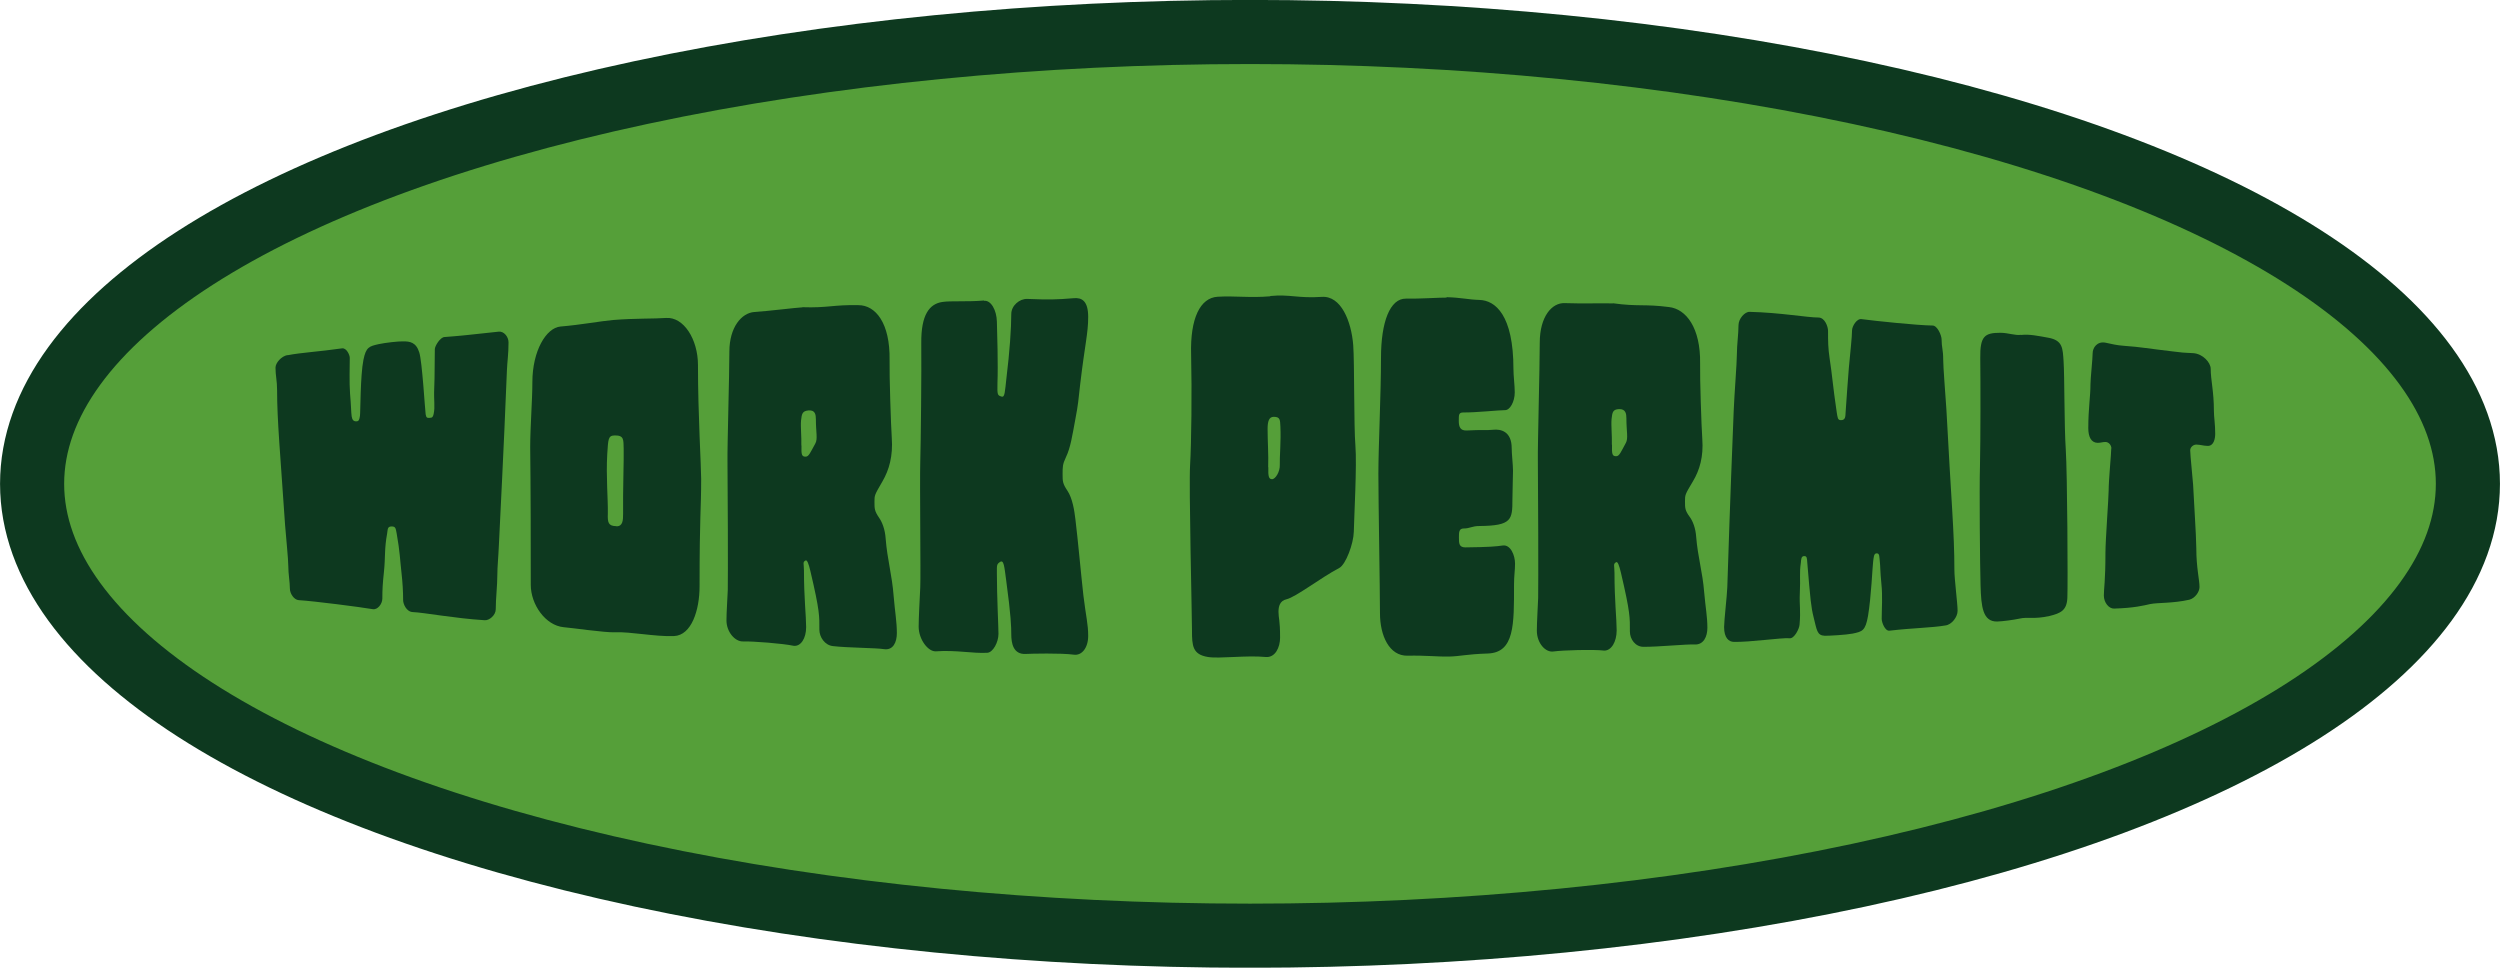 <svg xmlns="http://www.w3.org/2000/svg" id="b" width="60.66mm" height="23.48mm" viewBox="0 0 171.94 66.56"><g id="c"><ellipse cx="85.97" cy="33.28" rx="83.77" ry="31.08" fill="#559f39" stroke="#0d391f" stroke-miterlimit="10" stroke-width="4.41"></ellipse><path d="m19.79,24.43c.92-.18,2.13-.24,3.73-.47.31-.04.53.46.53.65,0,.59-.04,1.68.02,2.48.07.77.07,1.27.11,1.55.04.26.15.35.33.34.17,0,.2-.13.24-.37.04-.22.02-2.77.24-3.86.18-.88.39-.93,1.05-1.08.46-.1,1.36-.2,1.69-.19.44,0,.88.05,1.1.76.2.6.4,4.03.44,4.26.04.25.11.25.29.24.18,0,.22-.09.26-.27.11-.51,0-.89.04-1.8.04-.81.02-1.9.04-2.66,0-.2.37-.83.68-.83.55-.03,2.53-.23,3.73-.37.33-.03.66.34.66.74,0,.8-.09,1.37-.11,1.9-.24,5.99-.46,9.99-.55,11.97-.04.93-.11,1.58-.11,2.11,0,.77-.11,1.63-.11,2.38,0,.4-.44.78-.77.75-2.09-.13-4.17-.53-4.94-.56-.44-.02-.66-.57-.66-.81,0-.62-.04-1.24-.11-1.86-.11-.97-.11-1.47-.33-2.71-.07-.37-.07-.5-.33-.51-.33-.01-.28.21-.33.48-.2,1.09-.11,1.58-.22,2.64-.09.84-.11,1.23-.11,1.84,0,.37-.33.79-.66.73-.88-.15-4.06-.56-5.09-.62-.33-.02-.61-.46-.61-.79,0-.45-.11-1.02-.11-1.57,0-.45-.15-1.9-.22-2.8-.33-4.9-.55-7.19-.55-9.28,0-.66-.11-1-.11-1.55,0-.33.4-.79.83-.87v.02Z" fill="#0d391f" stroke-width="0"></path><path d="m42.17,22.01c1.47-.12,2.86-.08,3.63-.14,1.21-.09,2.2,1.46,2.2,3.24,0,3.4.22,6.94.22,7.83,0,2.22-.11,2.36-.11,7.39,0,1.63-.55,3.37-1.76,3.42-1.32.05-2.99-.31-4.07-.26-.66.03-2.99-.31-3.52-.35-1.25-.12-2.26-1.56-2.26-2.91,0-7.96-.04-8.5-.04-9.47,0-1.35.15-3.25.15-4.47,0-2.16.95-3.74,1.93-3.83,1.43-.12,2.73-.37,3.63-.45Zm.22,14.19c.44.01.46-.42.46-.84-.02-1.57.06-3.85.04-4.48-.02-.63.04-.94-.62-.93-.46.01-.44.26-.51,1.28-.09,1.56.06,3.11.04,4.1-.02.59.02.85.57.86Z" fill="#0d391f" stroke-width="0"></path><path d="m55.19,21.13c1.72.06,2.16-.18,3.85-.14,1.17,0,2.18,1.22,2.14,3.78-.02,1.07.09,4.45.15,5.34.09,1.26-.18,2.21-.64,3-.55.95-.55.94-.55,1.41,0,.47,0,.63.33,1.11.2.29.4.79.44,1.42.11,1.42.44,2.5.55,3.96.09,1.08.22,1.75.22,2.54,0,.63-.26,1.19-.88,1.1-.55-.09-2.51-.09-3.52-.21-.55-.06-.93-.61-.93-1.13,0-.93.04-1.24-.62-4.04-.11-.47-.22-.78-.33-.72-.22.12-.11.21-.11.7,0,1.88.15,3.12.15,3.89,0,.77-.37,1.34-.86,1.28-.73-.16-2.82-.32-3.48-.3-.55.02-1.14-.65-1.14-1.45,0-.54.07-1.55.09-2.09.02-.6,0-7.63-.02-8.77-.02-1.1.13-5.96.13-7.63,0-1.67.84-2.66,1.72-2.72.95-.06,2.86-.3,3.3-.32Zm-.07,9.51c-.02.65.02.77.29.77.22,0,.33-.31.66-.9.18-.31.04-.8.04-1.67,0-.31-.04-.65-.51-.61-.42.04-.46.23-.51.69-.04.43.04,1.14.02,1.72Z" fill="#0d391f" stroke-width="0"></path><path d="m67.68,20.69c.48-.05.86.65.88,1.43.02.65.09,3.04.04,4.2-.02.87,0,.87.29.96.22.06.22-.33.33-1.3.22-1.78.33-3.41.33-4.38,0-.58.57-1.06,1.1-1.04,1.52.06,1.98.05,3.2-.05.55-.05.99.18.99,1.29,0,1.14-.22,1.84-.55,4.63-.13,1.15-.13,1.34-.33,2.39-.22,1.18-.33,1.96-.66,2.65-.22.46-.22.65-.22,1.14,0,.49,0,.65.33,1.14.35.52.48,1.37.55,1.96.18,1.47.38,3.73.55,5.24.18,1.48.33,1.97.33,2.79,0,.82-.44,1.37-.99,1.29-.88-.12-2.95-.07-3.31-.05-.86.04-.99-.74-.99-1.36,0-.48-.02-1.27-.35-3.7-.13-.97-.16-1.43-.42-1.27-.24.16-.22.22-.22.77,0,1.62.11,3.69.11,4.18,0,.58-.38,1.28-.77,1.3-.99.06-2.14-.2-3.53-.1-.53.04-1.19-.81-1.19-1.7,0-.57.07-1.87.11-2.7.04-.83-.04-7.25,0-8.59.04-1.34.09-6.24.07-8.21-.02-1.97.57-2.7,1.45-2.83.55-.09,1.76,0,2.86-.1Z" fill="#0d391f" stroke-width="0"></path><path d="m87.36,20.36c1.37-.13,1.9.17,3.55.06,1.32-.09,2.03,1.67,2.16,3.32.09,1.19.04,5.6.15,6.91.11,1.32-.09,4.94-.11,5.93-.02.82-.55,2.24-.99,2.48-1.32.7-2.98,2-3.64,2.16-.46.1-.55.5-.55.86,0,.46.11.53.11,1.78,0,.66-.33,1.39-.99,1.33-1.32-.13-3.2.13-3.97,0-1.06-.17-1.1-.77-1.1-1.82,0-1.06-.22-9.94-.13-11.39.09-1.49.13-5.05.07-7.6-.07-2.48.62-3.9,1.83-3.97,1.21-.07,2.2.09,3.62-.03Zm-.13,11.77c-.02.66.04.83.26.83.22,0,.55-.5.53-.99-.02-.5.09-1.65.04-2.64-.02-.46-.02-.66-.46-.66-.33,0-.42.33-.42.83,0,.83.07,1.82.04,2.64Z" fill="#0d391f" stroke-width="0"></path><path d="m99.48,20.44c1.06.03,1.5.17,2.27.19,1.1.03,2.34,1.05,2.34,4.75,0,.48.09,1.13.09,1.61,0,.64-.33,1.22-.66,1.22-.44,0-2.01.17-2.86.16-.33,0-.33.13-.33.58,0,.42.11.68.55.66,1.08-.06,1.32,0,1.81-.05.53-.06,1.28.11,1.28,1.27,0,.39.09,1.16.09,1.55,0,.39-.04,1.42-.04,1.97,0,1.39-.04,1.81-2.25,1.83-.55,0-.66.17-1.1.17-.33,0-.33.26-.33.62,0,.39,0,.68.44.68,1.65-.02,2.09-.06,2.58-.13.53-.07.84.67.84,1.25,0,.48-.07.81-.07,1.45,0,2.74.04,4.67-1.81,4.73-1.5.05-1.85.19-2.67.21-.68.02-1.63-.09-2.84-.06-1.26.03-1.9-1.38-1.9-2.92,0-1.51-.11-7.78-.11-9.59,0-1.81.18-5.52.18-7.98,0-2.47.62-4.09,1.72-4.07.88.02,2.38-.08,2.8-.07Z" fill="#0d391f" stroke-width="0"></path><path d="m110.94,20.86c1.72.24,2.16.04,3.85.26,1.17.13,2.18,1.42,2.14,3.89-.02,1.04.09,4.32.15,5.18.09,1.22-.18,2.14-.64,2.91-.55.92-.55.93-.55,1.39,0,.46,0,.62.33,1.07.2.27.4.76.44,1.37.11,1.38.44,2.41.55,3.81.09,1.04.22,1.67.22,2.44,0,.61-.26,1.18-.88,1.15-.55-.03-2.51.17-3.52.16-.55,0-.93-.52-.93-1.05,0-.94.04-1.25-.62-4.06-.11-.47-.22-.78-.33-.71-.22.13-.11.22-.11.73,0,1.92.15,3.17.15,3.96,0,.79-.37,1.4-.86,1.39-.73-.09-2.82-.03-3.48.06-.55.09-1.15-.57-1.15-1.43,0-.58.07-1.67.09-2.25.02-.64,0-8.17-.02-9.39-.02-1.19.13-6.38.13-8.17,0-1.8.84-2.76,1.72-2.72.95.04,2.86,0,3.3.02Zm-.07,9.73c-.02.66.02.79.29.79.22,0,.33-.31.66-.91.18-.31.04-.81.04-1.69,0-.31-.04-.66-.51-.64-.42.02-.46.21-.51.68-.04.44.04,1.17.02,1.76Z" fill="#0d391f" stroke-width="0"></path><path d="m119.46,24.33c0-.6.11-1.36.11-1.96,0-.45.44-.94.77-.92,2.09.05,3.96.39,4.73.39.44,0,.66.63.66.92,0,.73,0,1.16.11,1.9.18,1.17.22,1.9.48,3.65.07.44.07.58.29.59.33,0,.31-.25.33-.57.11-1.44.11-1.73.22-3.02.09-1,.22-2.14.22-2.58,0-.29.33-.84.66-.78.88.12,3.85.43,4.88.44.33,0,.62.68.62.96,0,.55.11.69.11,1.38,0,.55.15,2.33.22,3.43.33,6.29.55,8.44.55,11.03,0,.68.22,2.29.22,2.83,0,.41-.4.95-.84,1-.92.16-2.24.17-3.85.36-.31.03-.53-.58-.53-.81,0-.71.07-1.56-.02-2.4-.09-.93-.07-1.21-.11-1.55-.04-.31,0-.57-.22-.56-.2,0-.2.29-.24.58-.04.26-.13,2.42-.35,3.72-.18,1.04-.4,1.08-1.06,1.22-.46.09-1.58.15-1.91.15-.55-.02-.55-.4-.77-1.26-.18-.72-.22-1.16-.44-3.79-.02-.29-.02-.44-.22-.43-.2,0-.2.24-.22.45-.11.74-.02,1.09-.07,2.06-.04.94.07,1.17-.02,2.21-.02.29-.37.97-.68.93-.55-.05-2.75.28-3.85.25-.33-.01-.66-.26-.66-1.02,0-.46.2-2.14.22-2.74.22-6.83.33-9.25.44-12.13.04-1.06.22-3.32.22-3.92Z" fill="#0d391f" stroke-width="0"></path><path d="m139.01,23.04c.55-.07,1.21.07,1.87.19.99.18.99.71,1.05,1.62.07,1.01.04,4.41.15,6.05.11,1.64.15,9.37.11,10.23-.04.86-.46,1.05-1.23,1.24-1.07.24-1.54.05-2.06.18-.42.09-1.16.19-1.54.2-.99.02-1.1-1.02-1.14-2.48-.04-1.36-.09-6.55-.04-8.26.04-1.76.04-5.61.02-7.38-.02-1.5.29-1.74,1.38-1.74.55,0,1.01.2,1.43.14Z" fill="#0d391f" stroke-width="0"></path><path d="m145.22,30.85c0-.22-.17-.44-.4-.45-.22,0-.33.06-.55.06-.44-.01-.64-.41-.64-1.01,0-1.36.15-2.17.15-3.03,0-.37.15-1.76.15-2.13,0-.37.31-.83.88-.72.55.11.68.17,1.32.22,1.05.07,1.65.19,3.29.38.23.03.47.06.7.08.2.02.4.02.72.04.66.04,1.21.64,1.21,1.08,0,.77.22,1.54.22,2.89,0,.44.09.89.09,1.57,0,.33-.09.86-.53.84-.33-.01-.44-.08-.77-.09-.22,0-.42.19-.42.39,0,.34.18,2.01.2,2.37.02.56.22,3.59.22,4.37,0,1.35.22,2.16.22,2.67,0,.33-.31.77-.7.87-1.16.26-2.15.19-2.7.3-.44.1-1.1.27-2.48.31-.35.01-.7-.41-.7-.9,0-.49.11-.98.11-2.94,0-.86.22-3.78.22-4.27,0-.73.18-2.55.18-2.91Z" fill="#0d391f" stroke-width="0"></path></g></svg>